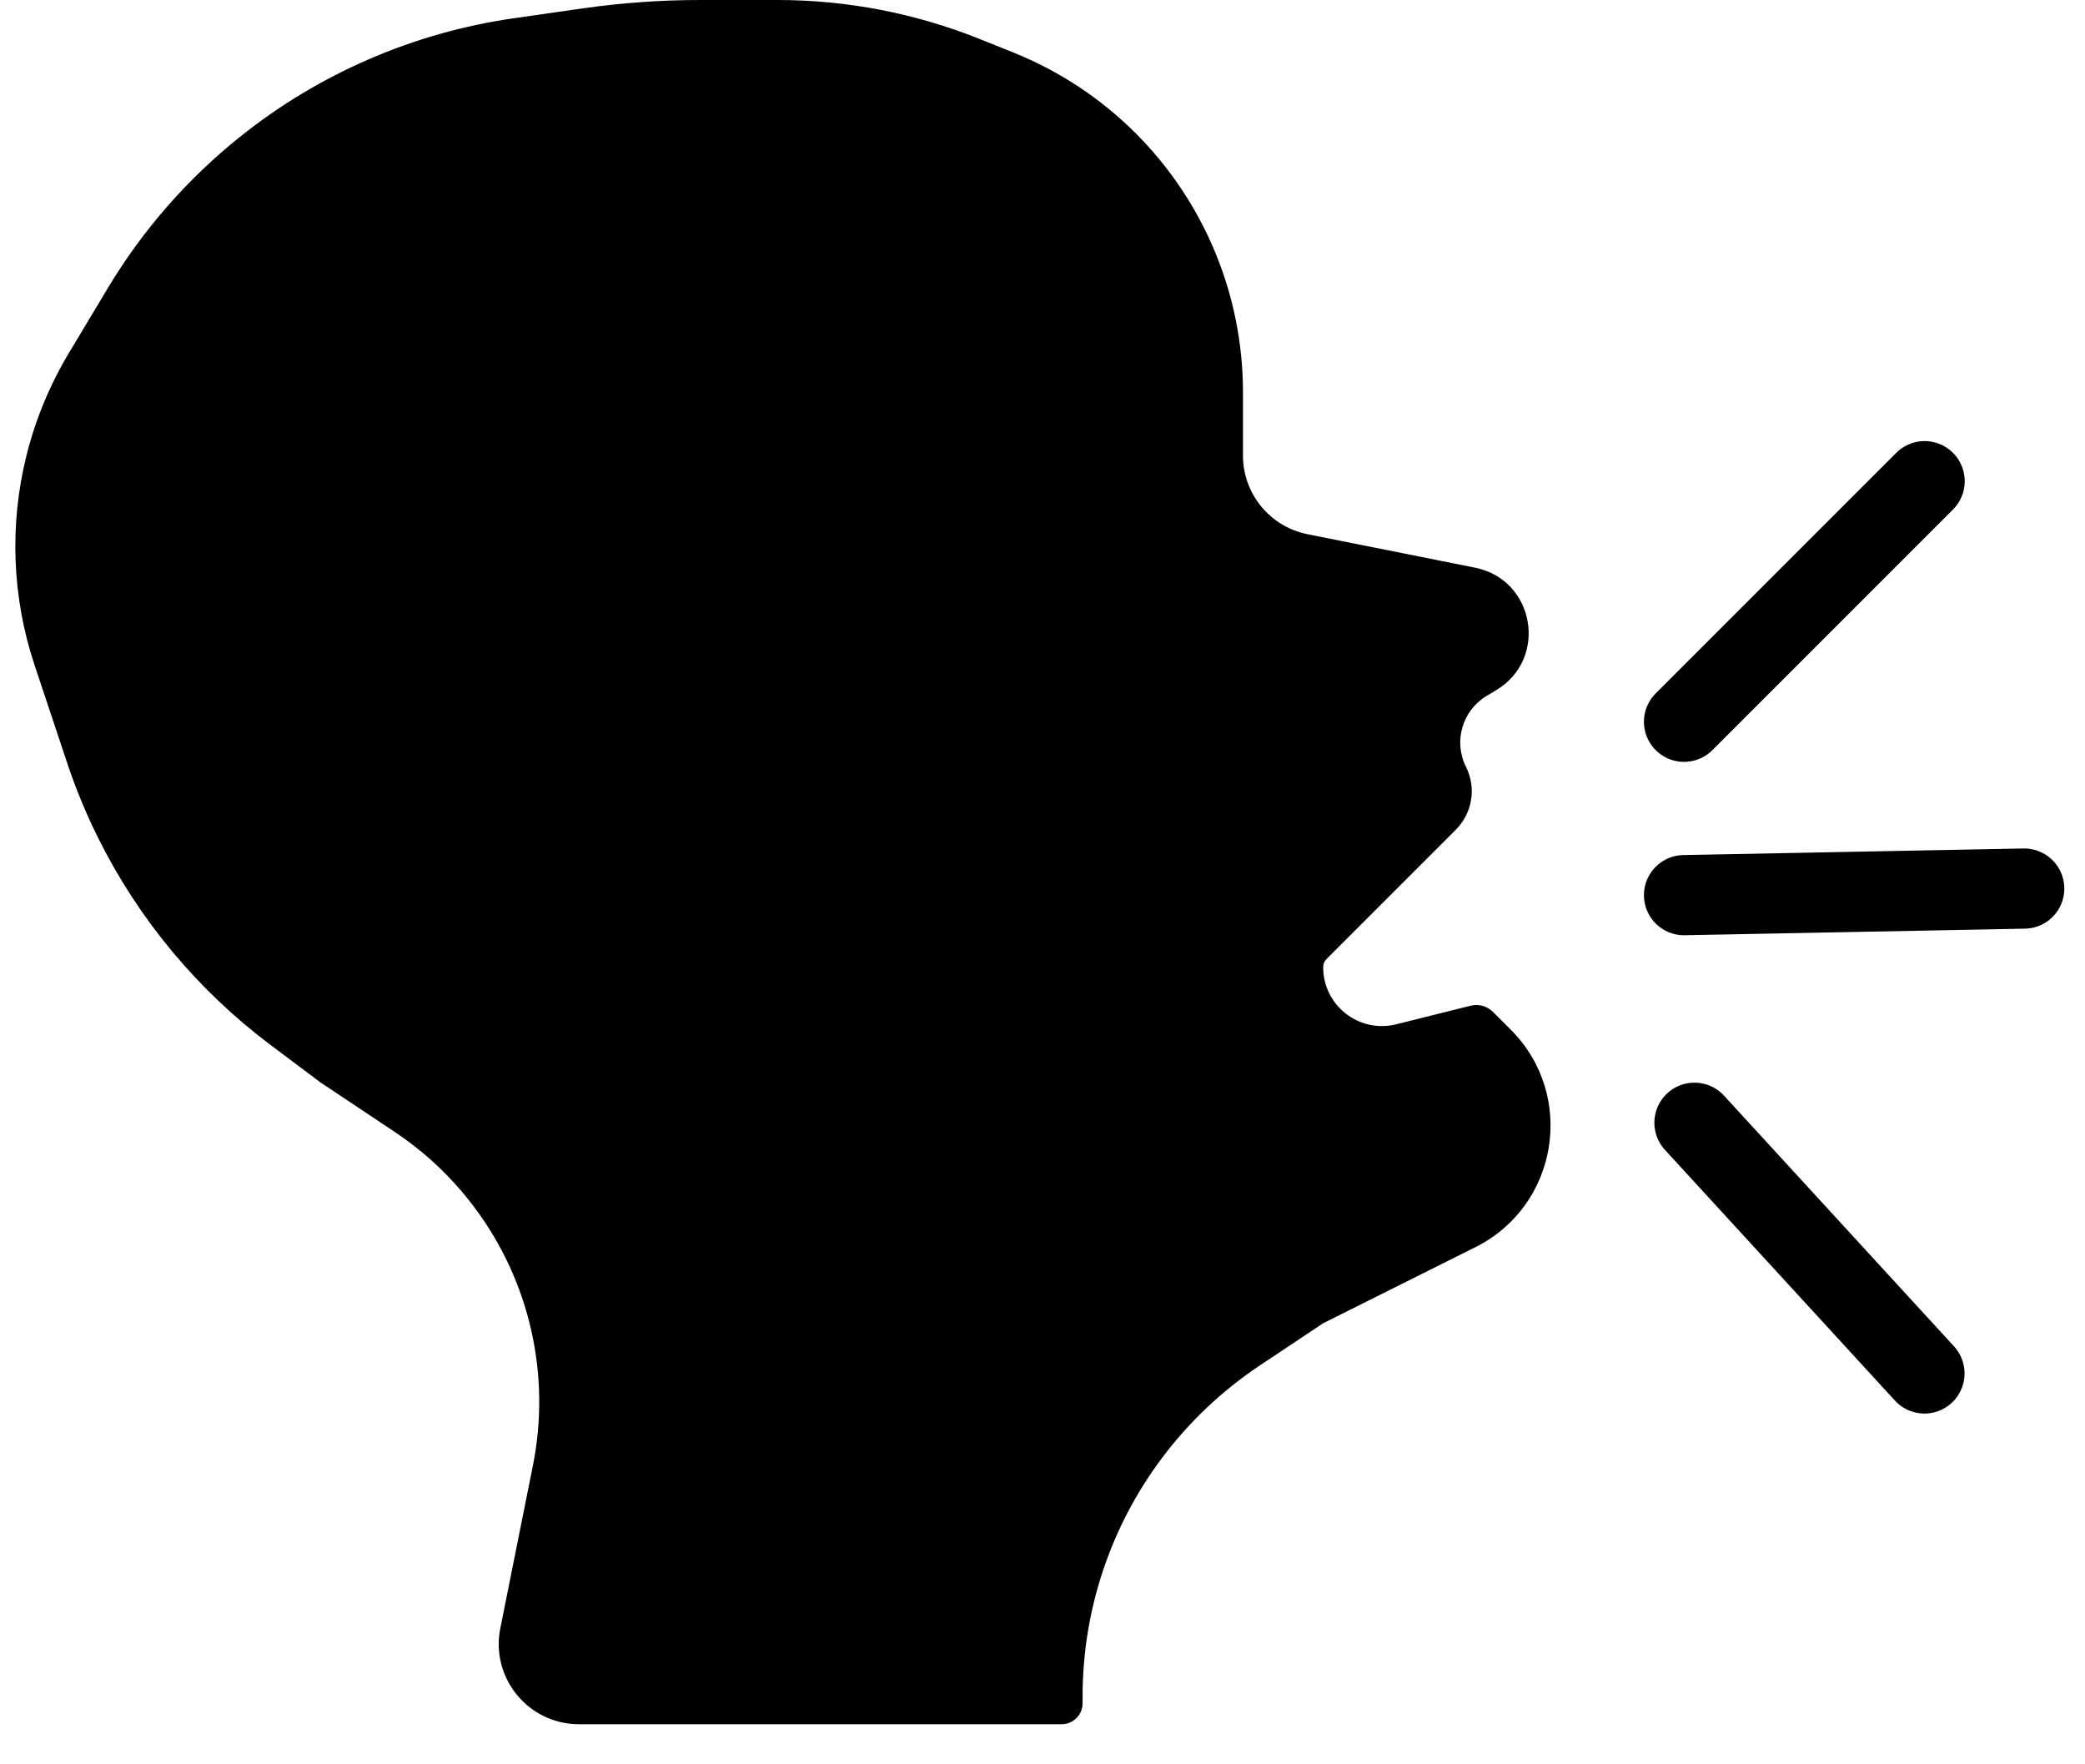 <?xml version="1.0" encoding="UTF-8"?> <svg xmlns="http://www.w3.org/2000/svg" width="26" height="22" viewBox="0 0 26 22" fill="none"> <path d="M13.5 21.151V21.239C13.5 21.383 13.383 21.5 13.239 21.5H7.22C6.589 21.5 6.115 20.923 6.239 20.304L6.5 19L6.646 18.272C6.871 17.145 6.606 15.974 5.915 15.054C5.641 14.687 5.305 14.37 4.924 14.116L4 13.5L3.375 13.031C2.471 12.353 1.737 11.474 1.231 10.463C1.077 10.155 0.945 9.836 0.836 9.509L0.431 8.294C0.15 7.449 0.115 6.541 0.331 5.676C0.443 5.228 0.621 4.799 0.859 4.402L1.346 3.59C1.779 2.869 2.336 2.231 2.993 1.706C3.979 0.916 5.16 0.406 6.411 0.227L7.277 0.103C7.758 0.035 8.244 0 8.73 0H9.697C10.558 0 11.411 0.164 12.21 0.484L12.63 0.652C13.204 0.882 13.726 1.225 14.163 1.663C15.019 2.519 15.5 3.68 15.5 4.891V5V5.68C15.5 6.157 15.836 6.567 16.304 6.661L18.395 7.079C19.139 7.228 19.31 8.214 18.659 8.605L18.539 8.677C18.235 8.859 18.122 9.245 18.281 9.562C18.412 9.824 18.361 10.139 18.154 10.346L18 10.5L16.543 11.957C16.515 11.985 16.5 12.022 16.5 12.061C16.5 12.538 16.948 12.888 17.411 12.772L18.337 12.541C18.438 12.515 18.545 12.545 18.618 12.618L18.839 12.839C19.656 13.656 19.433 15.034 18.399 15.551L16.5 16.5L15.706 17.029C15.239 17.341 14.828 17.73 14.491 18.179C13.848 19.036 13.5 20.079 13.5 21.151Z" fill="black"></path> <path d="M21 9L24 6" stroke="black" stroke-linecap="round"></path> <path d="M21 11.162L25.242 11.08" stroke="black" stroke-linecap="round"></path> <path d="M21.13 14L23.998 17.126" stroke="black" stroke-linecap="round"></path> </svg> 